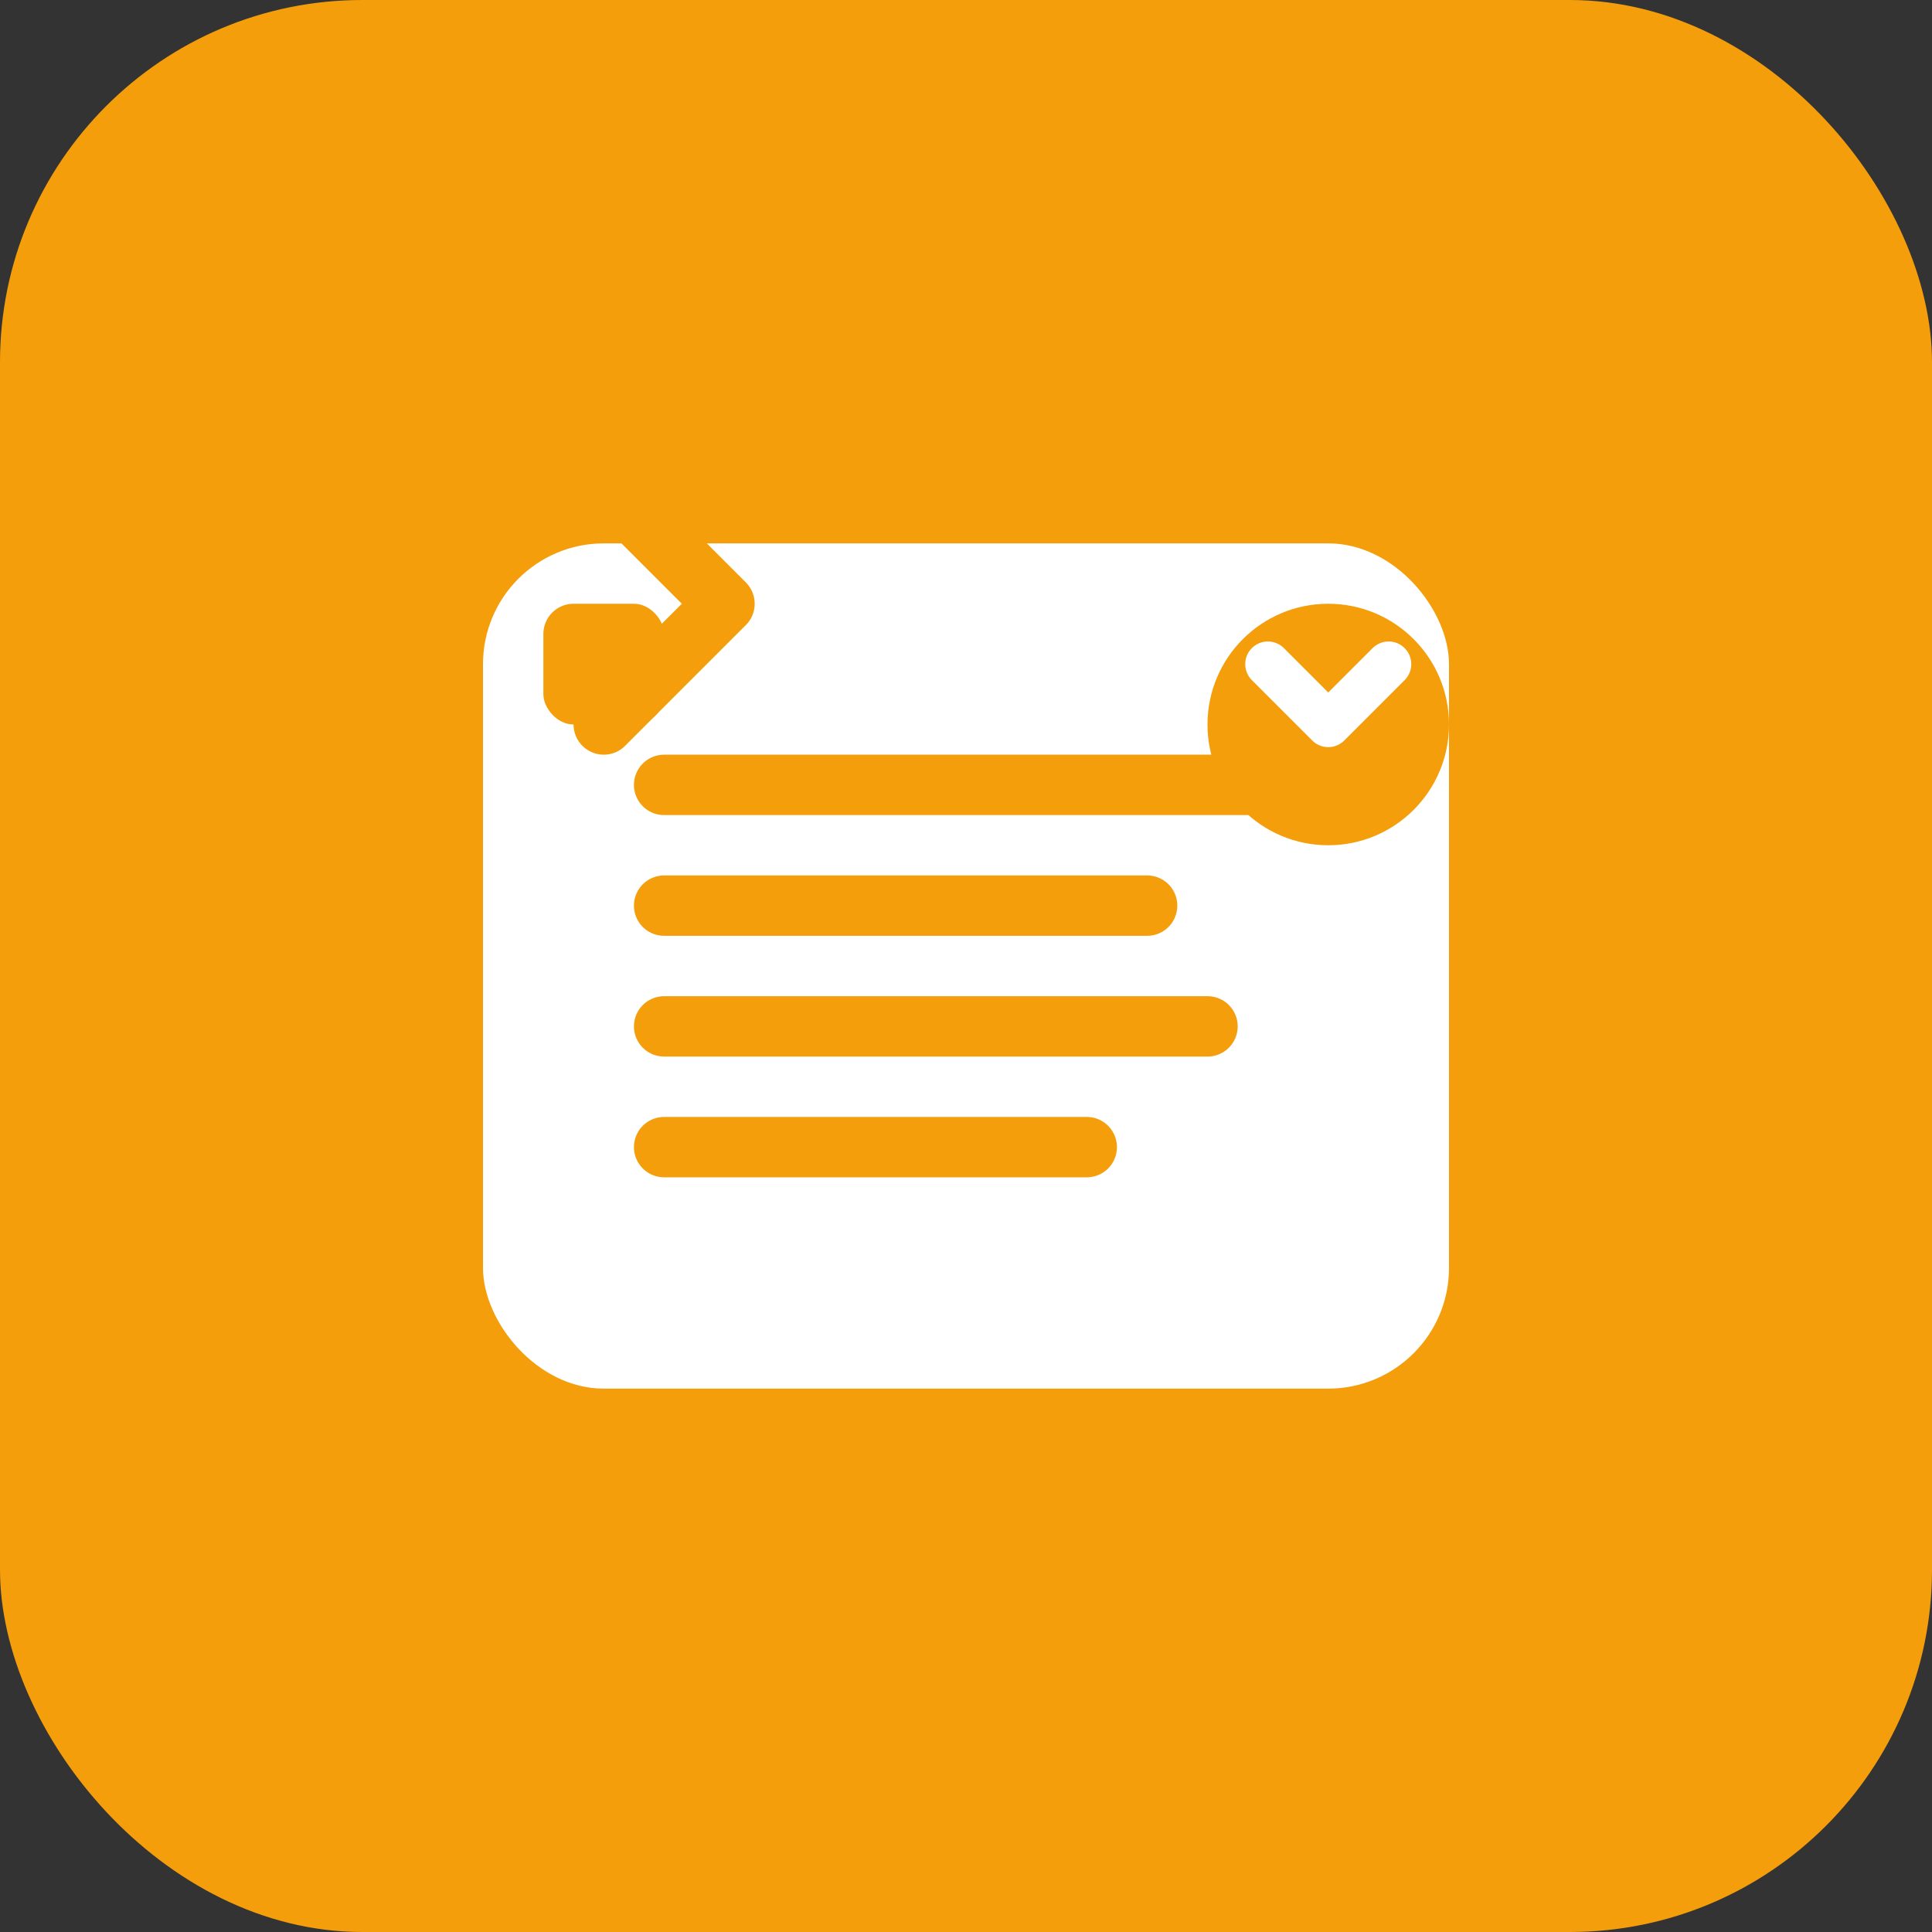 <svg width="64" height="64" viewBox="0 0 64 64" fill="none" xmlns="http://www.w3.org/2000/svg">
  <rect x="0" y="0" width="64" height="64" fill="#333333" stroke="none"/>
  <rect width="64" height="64" rx="12" fill="#F59E0B"/>
  <rect x="16" y="18" width="32" height="28" rx="4" fill="white"/>
  <path d="M22 26H42" stroke="#F59E0B" stroke-width="2" stroke-linecap="round"/>
  <path d="M22 30H38" stroke="#F59E0B" stroke-width="2" stroke-linecap="round"/>
  <path d="M22 34H40" stroke="#F59E0B" stroke-width="2" stroke-linecap="round"/>
  <path d="M22 38H36" stroke="#F59E0B" stroke-width="2" stroke-linecap="round"/>
  <circle cx="44" cy="24" r="4" fill="#F59E0B"/>
  <path d="M42 22L44 24L46 22" stroke="white" stroke-width="1.5" stroke-linecap="round" stroke-linejoin="round"/>
  <rect x="18" y="20" width="4" height="4" rx="1" fill="#F59E0B"/>
  <path d="M20 16L24 20L20 24" stroke="#F59E0B" stroke-width="2" stroke-linecap="round" stroke-linejoin="round"/>
</svg>
